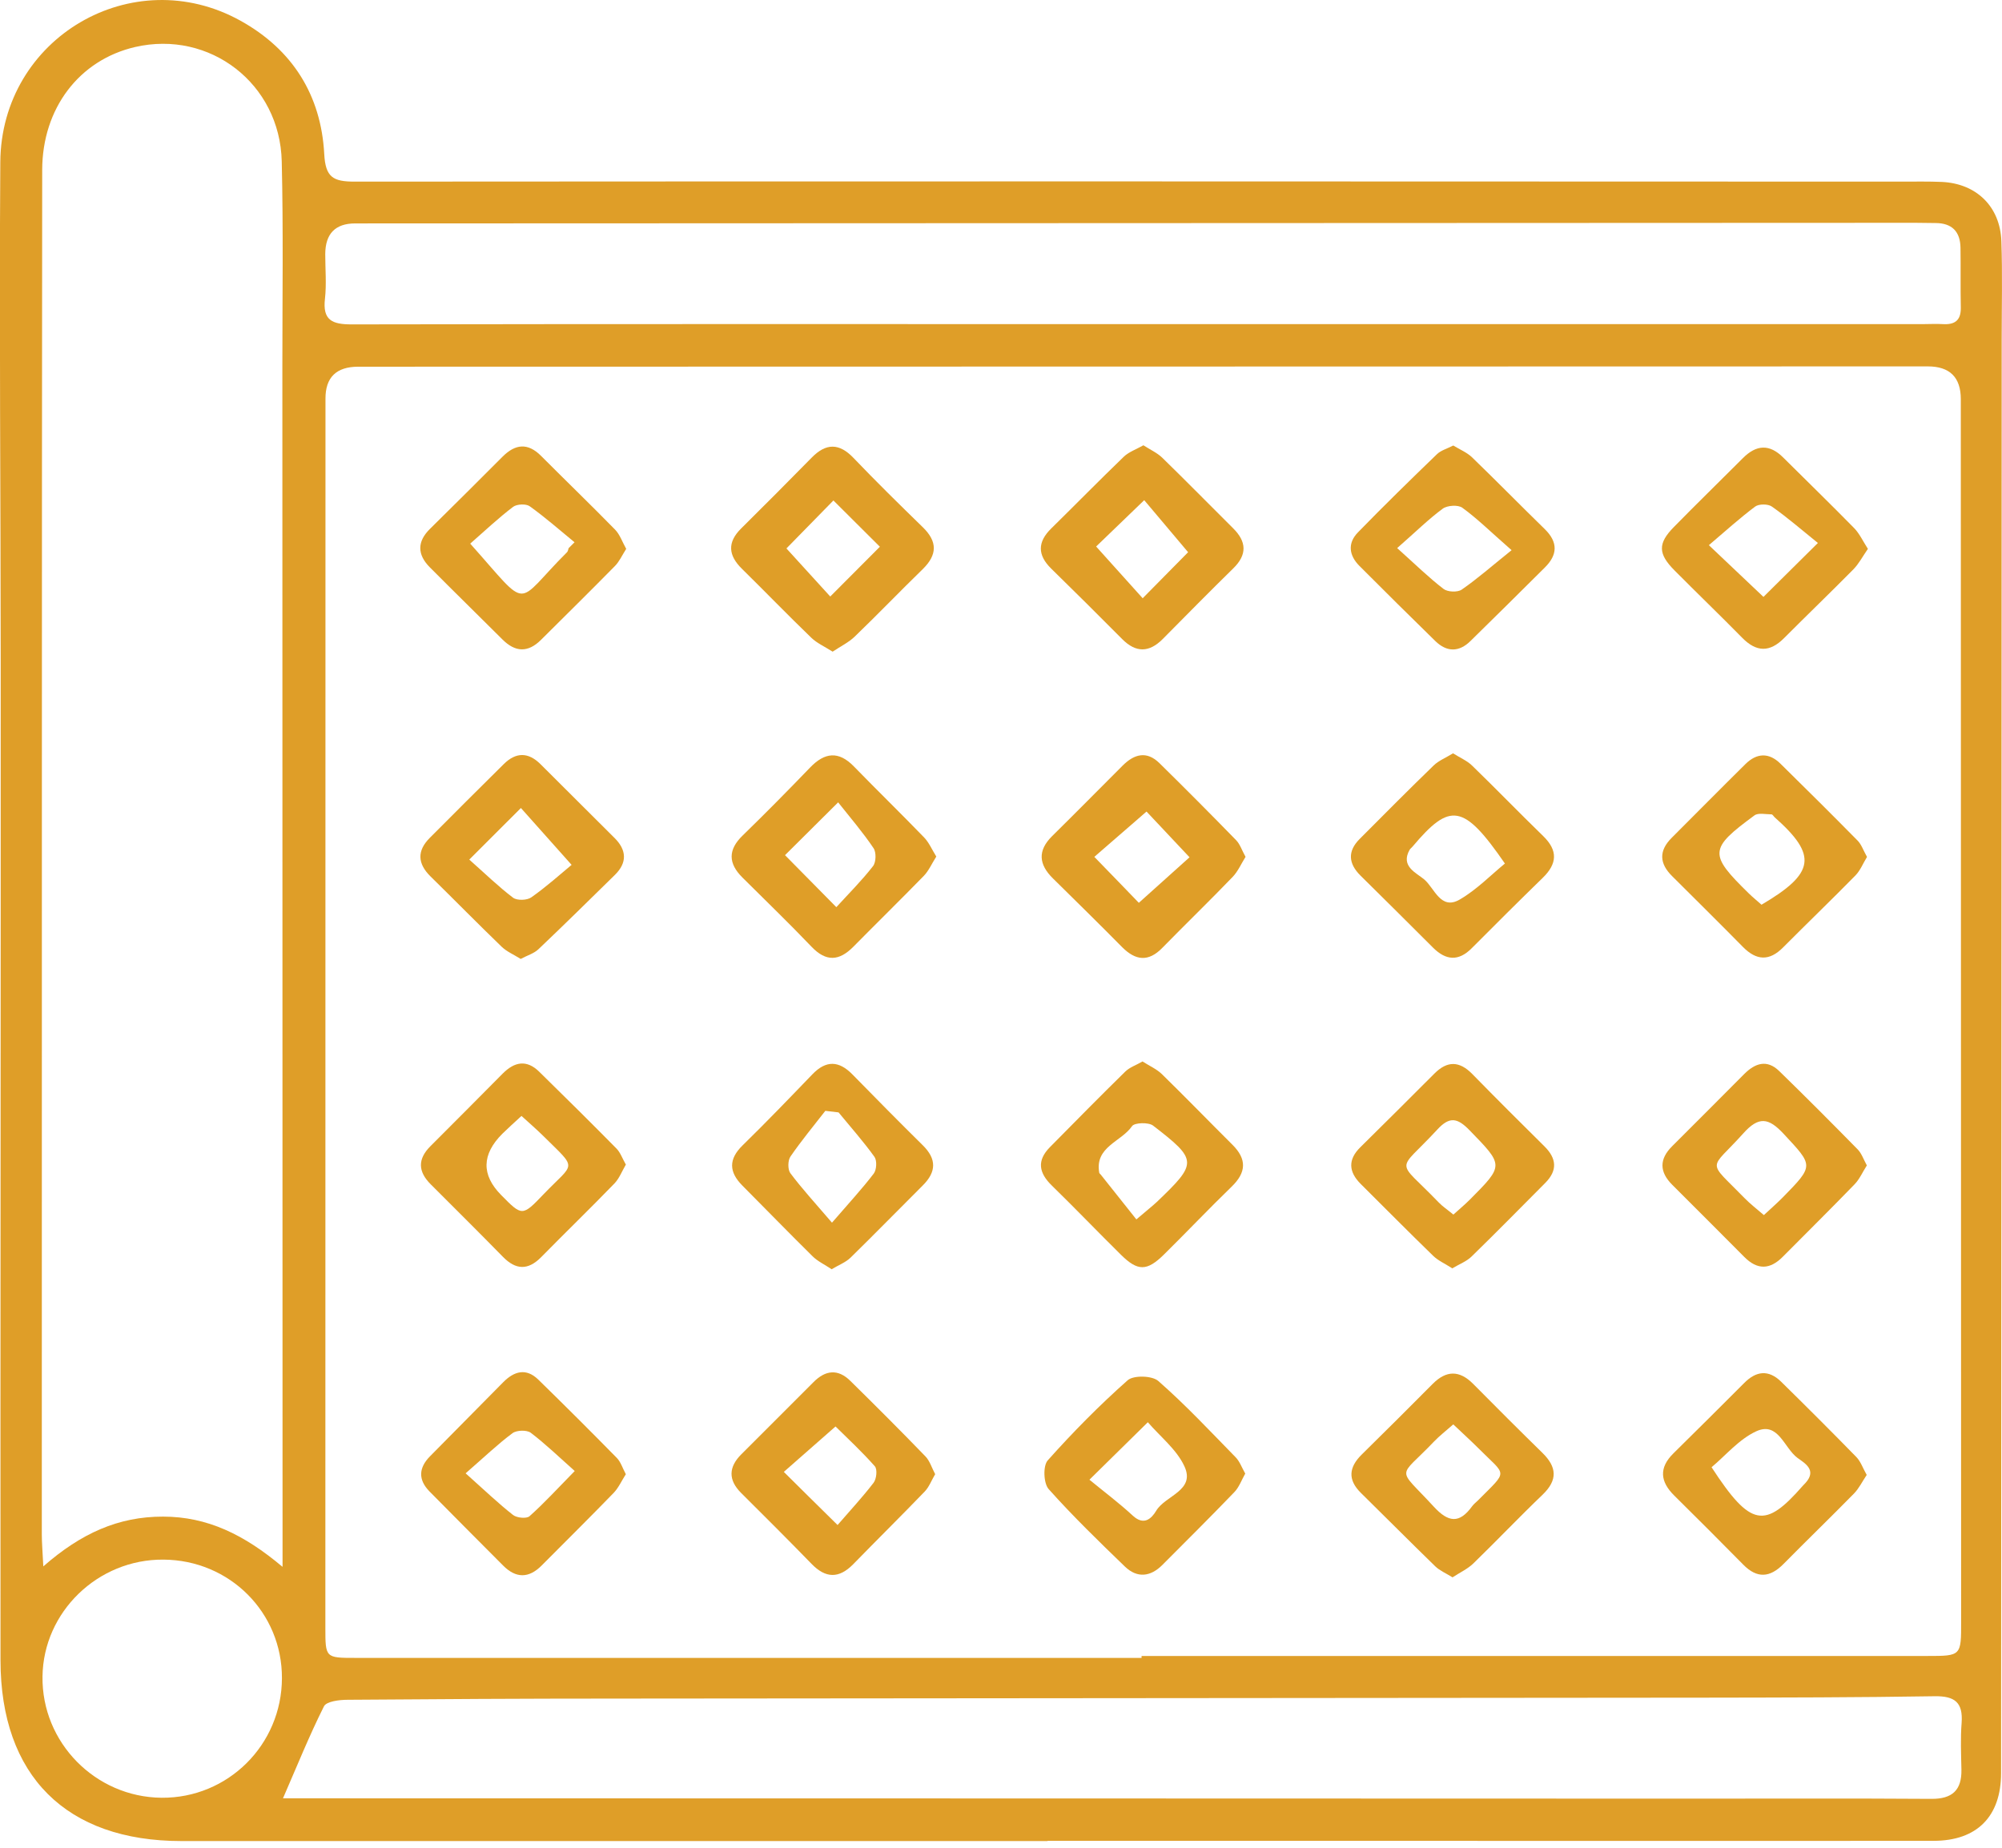 <svg width="52" height="48" viewBox="0 0 52 48" fill="none" xmlns="http://www.w3.org/2000/svg">
<g clip-path="url(#clip0_1_109)">
<path d="M27.209 47.826C19.709 47.826 12.213 47.826 4.713 47.826C1.719 47.826 0.016 46.13 0.013 43.131C0.008 34.475 0.021 25.821 0.018 17.165C0.018 12.846 -0.021 8.53 0.008 4.211C0.031 0.978 3.446 -1.017 6.248 0.539C7.597 1.288 8.341 2.474 8.422 4.003C8.454 4.605 8.653 4.718 9.205 4.718C22.604 4.708 35.999 4.713 49.398 4.718C49.745 4.718 50.092 4.711 50.438 4.726C51.337 4.768 51.955 5.368 51.984 6.272C52.013 7.118 51.992 7.967 51.992 8.817C51.987 21.232 51.984 33.644 51.976 46.059C51.976 47.184 51.353 47.82 50.223 47.82C44.671 47.826 39.12 47.82 33.568 47.82C31.447 47.82 29.328 47.82 27.206 47.82V47.831L27.209 47.826ZM29.651 43.068C29.651 43.052 29.651 43.034 29.651 43.018C36.457 43.018 43.26 43.018 50.065 43.018C50.941 43.018 50.941 43.015 50.938 42.119C50.935 31.536 50.933 20.953 50.93 10.37C50.93 9.802 50.644 9.518 50.073 9.518C36.483 9.521 22.893 9.524 9.305 9.526C8.736 9.526 8.452 9.803 8.454 10.357C8.454 20.998 8.454 31.639 8.451 42.279C8.451 43.068 8.451 43.068 9.242 43.068C16.045 43.068 22.851 43.068 29.654 43.068H29.651ZM7.339 40.697C7.339 40.282 7.339 40.04 7.339 39.8C7.339 29.704 7.336 19.607 7.334 9.51C7.334 7.739 7.36 5.964 7.318 4.193C7.271 2.171 5.446 0.773 3.507 1.222C2.058 1.559 1.099 2.813 1.096 4.416C1.088 9.697 1.091 14.975 1.088 20.256C1.088 26.789 1.086 33.321 1.086 39.853C1.086 40.084 1.107 40.316 1.125 40.691C2.105 39.832 3.075 39.396 4.235 39.398C5.386 39.398 6.343 39.866 7.334 40.699L7.339 40.697ZM29.712 8.42C36.457 8.42 43.199 8.42 49.944 8.42C50.118 8.42 50.291 8.409 50.465 8.42C50.772 8.438 50.935 8.325 50.93 7.994C50.919 7.473 50.93 6.953 50.922 6.432C50.914 6.014 50.699 5.794 50.27 5.794C50.097 5.794 49.923 5.788 49.75 5.788C38.978 5.794 28.208 5.796 17.436 5.801C14.699 5.801 11.963 5.801 9.226 5.804C8.71 5.804 8.45 6.07 8.448 6.603C8.448 6.99 8.483 7.379 8.441 7.757C8.375 8.317 8.625 8.427 9.132 8.427C15.993 8.414 22.851 8.42 29.712 8.42ZM7.344 46.716C7.668 46.716 8.046 46.716 8.422 46.716C20.296 46.716 32.167 46.722 44.04 46.724C46.083 46.724 48.125 46.716 50.17 46.73C50.707 46.732 50.956 46.506 50.946 45.972C50.938 45.568 50.919 45.16 50.951 44.758C50.99 44.227 50.778 44.056 50.249 44.064C48.265 44.096 46.28 44.098 44.295 44.101C34.851 44.111 25.406 44.117 15.964 44.125C13.65 44.125 11.337 44.138 9.027 44.156C8.814 44.156 8.477 44.198 8.414 44.327C8.033 45.087 7.715 45.878 7.35 46.716H7.344ZM4.243 40.515C2.542 40.502 1.125 41.874 1.104 43.551C1.08 45.265 2.476 46.685 4.195 46.701C5.917 46.716 7.318 45.328 7.323 43.596C7.329 41.89 5.967 40.526 4.245 40.515H4.243Z" fill="#DF9E28"/>
<path d="M24.318 22.254C24.199 22.441 24.123 22.62 23.997 22.751C23.392 23.371 22.772 23.979 22.165 24.594C21.799 24.964 21.46 24.993 21.079 24.594C20.493 23.981 19.883 23.392 19.284 22.796C18.913 22.428 18.905 22.075 19.292 21.702C19.886 21.124 20.467 20.535 21.042 19.938C21.421 19.544 21.781 19.502 22.178 19.909C22.782 20.53 23.403 21.134 24.005 21.757C24.131 21.889 24.207 22.07 24.32 22.252L24.318 22.254ZM20.39 22.215C20.824 22.654 21.232 23.066 21.723 23.566C22.044 23.214 22.383 22.877 22.675 22.501C22.756 22.399 22.764 22.139 22.688 22.031C22.412 21.621 22.089 21.245 21.77 20.843C21.179 21.429 20.777 21.831 20.388 22.217L20.39 22.215Z" fill="#DF9E28"/>
<path d="M16.264 14.26C16.156 14.429 16.085 14.592 15.969 14.707C15.336 15.351 14.692 15.985 14.05 16.624C13.711 16.96 13.383 16.944 13.049 16.61C12.423 15.985 11.79 15.367 11.166 14.739C10.838 14.41 10.827 14.071 11.172 13.735C11.803 13.114 12.428 12.489 13.054 11.863C13.383 11.534 13.706 11.495 14.053 11.842C14.692 12.483 15.341 13.109 15.974 13.756C16.101 13.884 16.161 14.074 16.266 14.26H16.264ZM12.215 14.124C13.8 15.898 13.335 15.732 14.728 14.345C14.752 14.321 14.757 14.276 14.77 14.239C14.82 14.19 14.873 14.137 14.923 14.087C14.537 13.771 14.163 13.44 13.758 13.151C13.664 13.083 13.425 13.093 13.327 13.167C12.946 13.456 12.597 13.787 12.215 14.121V14.124Z" fill="#DF9E28"/>
<path d="M37.748 11.574C37.921 11.679 38.102 11.753 38.234 11.879C38.87 12.494 39.49 13.127 40.124 13.745C40.473 14.087 40.458 14.415 40.124 14.744C39.482 15.383 38.841 16.019 38.194 16.652C37.895 16.947 37.577 16.942 37.28 16.652C36.62 16.006 35.963 15.357 35.311 14.702C35.037 14.429 34.998 14.111 35.269 13.832C35.939 13.143 36.628 12.47 37.322 11.8C37.424 11.7 37.582 11.658 37.745 11.574H37.748ZM36.291 14.239C36.775 14.673 37.117 15.01 37.495 15.299C37.6 15.38 37.858 15.391 37.966 15.317C38.373 15.036 38.746 14.707 39.262 14.292C38.709 13.808 38.368 13.469 37.984 13.191C37.874 13.109 37.592 13.127 37.474 13.214C37.106 13.485 36.778 13.811 36.289 14.239H36.291Z" fill="#DF9E28"/>
<path d="M21.6 32.971C21.416 32.848 21.239 32.766 21.108 32.637C20.493 32.03 19.891 31.41 19.281 30.797C18.932 30.445 18.921 30.114 19.286 29.756C19.904 29.152 20.503 28.529 21.103 27.906C21.458 27.538 21.791 27.553 22.141 27.911C22.746 28.529 23.353 29.144 23.968 29.751C24.331 30.109 24.323 30.442 23.968 30.795C23.343 31.418 22.725 32.051 22.094 32.669C21.965 32.795 21.781 32.863 21.597 32.974L21.6 32.971ZM21.778 28.897C21.665 28.884 21.55 28.87 21.437 28.857C21.132 29.249 20.814 29.633 20.532 30.043C20.461 30.145 20.459 30.379 20.527 30.474C20.824 30.871 21.161 31.239 21.61 31.762C22.057 31.244 22.396 30.879 22.696 30.485C22.769 30.387 22.782 30.151 22.714 30.053C22.425 29.651 22.094 29.278 21.778 28.894V28.897Z" fill="#DF9E28"/>
<path d="M48.488 30.277C48.378 30.45 48.299 30.632 48.173 30.763C47.558 31.399 46.929 32.02 46.306 32.648C45.972 32.984 45.647 32.995 45.307 32.653C44.684 32.025 44.059 31.402 43.433 30.776C43.102 30.445 43.092 30.114 43.433 29.775C44.062 29.152 44.682 28.523 45.307 27.898C45.589 27.617 45.896 27.514 46.214 27.824C46.903 28.495 47.581 29.175 48.254 29.861C48.354 29.964 48.404 30.119 48.491 30.277H48.488ZM45.815 31.565C46.007 31.386 46.164 31.249 46.309 31.102C47.124 30.269 47.103 30.287 46.325 29.451C45.936 29.034 45.681 28.994 45.279 29.444C44.393 30.432 44.319 30.103 45.323 31.134C45.465 31.278 45.628 31.404 45.815 31.565Z" fill="#DF9E28"/>
<path d="M21.626 16.928C21.41 16.792 21.216 16.705 21.074 16.568C20.464 15.98 19.875 15.37 19.271 14.776C18.918 14.429 18.884 14.092 19.25 13.729C19.865 13.12 20.477 12.505 21.084 11.887C21.455 11.508 21.797 11.506 22.17 11.897C22.756 12.51 23.361 13.104 23.968 13.695C24.352 14.069 24.349 14.41 23.968 14.784C23.374 15.362 22.801 15.959 22.204 16.534C22.047 16.687 21.839 16.787 21.623 16.931L21.626 16.928ZM21.647 13.001C21.221 13.438 20.814 13.853 20.427 14.247C20.795 14.652 21.179 15.073 21.565 15.496C22.012 15.046 22.422 14.636 22.854 14.203C22.451 13.803 22.049 13.403 21.647 13.001Z" fill="#DF9E28"/>
<path d="M32.353 22.257C32.238 22.441 32.154 22.638 32.017 22.78C31.418 23.403 30.795 24.005 30.19 24.623C29.83 24.993 29.499 24.956 29.149 24.607C28.555 24.005 27.951 23.413 27.349 22.819C26.983 22.459 26.944 22.102 27.325 21.723C27.94 21.116 28.547 20.501 29.16 19.888C29.459 19.589 29.783 19.497 30.116 19.825C30.787 20.485 31.452 21.153 32.109 21.828C32.209 21.931 32.256 22.086 32.351 22.257H32.353ZM29.58 23.453C30.048 23.032 30.479 22.643 30.897 22.27C30.487 21.834 30.098 21.421 29.78 21.082C29.302 21.497 28.865 21.876 28.424 22.259C28.863 22.712 29.257 23.116 29.58 23.453Z" fill="#DF9E28"/>
<path d="M16.253 38.3C16.143 38.473 16.064 38.652 15.938 38.783C15.322 39.419 14.692 40.04 14.069 40.668C13.732 41.007 13.398 41.002 13.067 40.668C12.428 40.026 11.79 39.388 11.156 38.744C10.859 38.441 10.872 38.134 11.166 37.834C11.8 37.19 12.436 36.546 13.072 35.905C13.354 35.621 13.664 35.529 13.982 35.839C14.671 36.512 15.351 37.19 16.024 37.876C16.124 37.979 16.169 38.136 16.256 38.297L16.253 38.3ZM12.094 38.273C12.607 38.731 12.951 39.062 13.327 39.356C13.425 39.432 13.677 39.456 13.753 39.388C14.132 39.051 14.476 38.673 14.928 38.213C14.508 37.839 14.163 37.506 13.785 37.219C13.682 37.143 13.419 37.151 13.312 37.23C12.93 37.514 12.586 37.845 12.094 38.273Z" fill="#DF9E28"/>
<path d="M13.522 24.909C13.34 24.796 13.162 24.72 13.03 24.594C12.407 23.992 11.8 23.374 11.182 22.767C10.846 22.436 10.825 22.104 11.164 21.765C11.803 21.124 12.441 20.485 13.085 19.849C13.401 19.536 13.722 19.534 14.042 19.854C14.681 20.496 15.325 21.129 15.964 21.77C16.277 22.083 16.295 22.409 15.972 22.727C15.312 23.374 14.655 24.023 13.985 24.659C13.869 24.77 13.693 24.82 13.522 24.912V24.909ZM12.189 22.33C12.599 22.693 12.944 23.03 13.325 23.319C13.427 23.398 13.69 23.39 13.8 23.311C14.192 23.035 14.55 22.714 14.847 22.467C14.323 21.881 13.937 21.447 13.53 20.99C13.101 21.418 12.71 21.81 12.189 22.33Z" fill="#DF9E28"/>
<path d="M37.742 19.57C37.926 19.686 38.108 19.762 38.236 19.888C38.857 20.49 39.459 21.113 40.082 21.718C40.471 22.096 40.447 22.438 40.071 22.804C39.451 23.408 38.838 24.018 38.226 24.633C37.884 24.977 37.558 24.951 37.224 24.62C36.599 23.994 35.971 23.371 35.34 22.748C35.024 22.436 34.995 22.115 35.316 21.794C35.955 21.153 36.591 20.511 37.24 19.883C37.371 19.757 37.553 19.686 37.74 19.57H37.742ZM39.091 22.436C38.013 20.874 37.666 20.835 36.691 21.991C36.667 22.02 36.633 22.044 36.614 22.075C36.37 22.504 36.785 22.672 36.99 22.843C37.261 23.069 37.419 23.658 37.918 23.366C38.357 23.111 38.725 22.73 39.088 22.433L39.091 22.436Z" fill="#DF9E28"/>
<path d="M32.346 38.276C32.246 38.452 32.183 38.639 32.056 38.767C31.444 39.404 30.816 40.026 30.19 40.655C29.883 40.962 29.538 41.002 29.22 40.697C28.542 40.042 27.864 39.385 27.238 38.683C27.104 38.533 27.088 38.076 27.214 37.937C27.866 37.206 28.558 36.504 29.291 35.855C29.444 35.721 29.93 35.734 30.087 35.876C30.795 36.496 31.441 37.188 32.099 37.861C32.198 37.963 32.251 38.115 32.343 38.278L32.346 38.276ZM28.297 38.439C28.684 38.757 29.07 39.046 29.422 39.372C29.709 39.637 29.904 39.456 30.03 39.248C30.266 38.846 31.063 38.725 30.761 38.084C30.558 37.65 30.135 37.319 29.814 36.946C29.288 37.466 28.881 37.863 28.297 38.439Z" fill="#DF9E28"/>
<path d="M29.696 11.566C29.88 11.684 30.056 11.763 30.187 11.889C30.808 12.494 31.415 13.112 32.028 13.722C32.38 14.071 32.398 14.408 32.033 14.765C31.415 15.37 30.808 15.988 30.198 16.603C29.846 16.955 29.504 16.96 29.149 16.603C28.539 15.988 27.924 15.378 27.306 14.773C26.946 14.421 26.944 14.082 27.304 13.729C27.935 13.109 28.555 12.476 29.191 11.863C29.32 11.74 29.509 11.674 29.696 11.569V11.566ZM30.86 14.345C30.442 13.85 30.077 13.417 29.72 12.993C29.262 13.432 28.855 13.827 28.471 14.197C28.868 14.639 29.257 15.073 29.68 15.541C30.127 15.088 30.526 14.684 30.86 14.345Z" fill="#DF9E28"/>
<path d="M16.256 30.253C16.156 30.424 16.087 30.608 15.964 30.739C15.335 31.389 14.686 32.017 14.053 32.661C13.711 33.005 13.396 32.99 13.062 32.648C12.444 32.017 11.816 31.394 11.19 30.768C10.854 30.434 10.843 30.109 11.185 29.77C11.81 29.144 12.436 28.518 13.056 27.89C13.364 27.58 13.68 27.519 14.008 27.843C14.681 28.503 15.351 29.165 16.011 29.835C16.114 29.938 16.164 30.093 16.258 30.256L16.256 30.253ZM13.545 28.989C13.351 29.168 13.196 29.307 13.049 29.451C12.511 29.989 12.5 30.52 13.017 31.044C13.561 31.596 13.566 31.602 14.116 31.026C14.933 30.174 15.015 30.406 14.111 29.509C13.937 29.338 13.753 29.178 13.545 28.989Z" fill="#DF9E28"/>
<path d="M24.291 38.294C24.194 38.457 24.134 38.625 24.021 38.744C23.408 39.38 22.78 40 22.162 40.634C21.791 41.012 21.445 41.004 21.077 40.623C20.475 40.003 19.862 39.393 19.25 38.783C18.91 38.444 18.924 38.11 19.255 37.779C19.878 37.153 20.506 36.533 21.129 35.905C21.442 35.589 21.765 35.555 22.086 35.871C22.743 36.517 23.395 37.169 24.036 37.832C24.149 37.947 24.199 38.123 24.291 38.297V38.294ZM21.755 39.616C22.073 39.248 22.401 38.896 22.691 38.518C22.767 38.418 22.793 38.168 22.722 38.089C22.386 37.708 22.01 37.361 21.702 37.056C21.211 37.487 20.782 37.863 20.359 38.236C20.806 38.681 21.211 39.08 21.755 39.616Z" fill="#DF9E28"/>
<path d="M37.732 40.978C37.556 40.868 37.395 40.802 37.279 40.689C36.63 40.058 35.994 39.417 35.347 38.781C34.998 38.436 35.037 38.113 35.371 37.784C35.989 37.177 36.601 36.565 37.214 35.949C37.566 35.595 37.908 35.592 38.263 35.949C38.859 36.551 39.459 37.151 40.063 37.742C40.437 38.108 40.465 38.444 40.071 38.825C39.459 39.411 38.875 40.026 38.268 40.615C38.123 40.755 37.931 40.844 37.732 40.973V40.978ZM37.745 37.004C37.553 37.174 37.387 37.301 37.245 37.45C36.307 38.436 36.267 38.079 37.24 39.138C37.619 39.551 37.905 39.587 38.236 39.13C38.281 39.07 38.344 39.02 38.399 38.967C39.185 38.173 39.133 38.36 38.399 37.621C38.2 37.422 37.989 37.232 37.75 37.004H37.745Z" fill="#DF9E28"/>
<path d="M29.68 27.577C29.867 27.695 30.046 27.774 30.177 27.901C30.795 28.505 31.399 29.128 32.012 29.738C32.39 30.114 32.372 30.458 31.991 30.826C31.397 31.402 30.826 32.004 30.237 32.585C29.791 33.026 29.554 33.029 29.115 32.595C28.513 32.001 27.927 31.389 27.32 30.797C26.983 30.469 26.925 30.151 27.27 29.801C27.919 29.144 28.568 28.484 29.228 27.837C29.344 27.724 29.512 27.669 29.68 27.572V27.577ZM29.515 31.678C29.819 31.418 29.938 31.326 30.048 31.223C31.108 30.209 31.113 30.137 29.951 29.241C29.833 29.149 29.467 29.162 29.404 29.254C29.125 29.662 28.431 29.788 28.552 30.466C28.555 30.482 28.576 30.495 28.589 30.511C28.897 30.897 29.204 31.286 29.517 31.678H29.515Z" fill="#DF9E28"/>
<path d="M37.724 32.95C37.537 32.829 37.356 32.75 37.224 32.622C36.591 32.007 35.968 31.378 35.342 30.755C35.027 30.44 35.008 30.124 35.332 29.804C35.973 29.168 36.617 28.534 37.253 27.893C37.595 27.548 37.91 27.561 38.244 27.903C38.862 28.534 39.488 29.16 40.116 29.78C40.434 30.095 40.458 30.406 40.137 30.729C39.501 31.368 38.867 32.014 38.221 32.643C38.092 32.769 37.908 32.837 37.724 32.947V32.95ZM37.75 31.552C37.905 31.412 38.047 31.294 38.178 31.163C39.072 30.264 39.059 30.277 38.168 29.359C37.858 29.041 37.653 28.994 37.332 29.344C36.27 30.495 36.244 30.067 37.364 31.231C37.466 31.339 37.595 31.423 37.75 31.552Z" fill="#DF9E28"/>
<path d="M48.493 22.262C48.391 22.428 48.32 22.612 48.194 22.741C47.576 23.371 46.937 23.986 46.314 24.612C45.957 24.972 45.623 24.956 45.271 24.599C44.663 23.981 44.048 23.374 43.436 22.764C43.099 22.433 43.081 22.104 43.42 21.765C44.059 21.127 44.692 20.485 45.336 19.849C45.631 19.557 45.949 19.544 46.248 19.841C46.919 20.501 47.589 21.166 48.249 21.836C48.351 21.939 48.399 22.094 48.493 22.259V22.262ZM45.752 23.503C47.145 22.685 47.211 22.22 46.096 21.232C46.067 21.205 46.041 21.155 46.012 21.155C45.862 21.155 45.67 21.108 45.57 21.182C44.387 22.052 44.382 22.189 45.423 23.208C45.531 23.314 45.649 23.408 45.754 23.503H45.752Z" fill="#DF9E28"/>
<path d="M48.517 14.258C48.38 14.455 48.283 14.644 48.141 14.789C47.547 15.391 46.937 15.977 46.34 16.576C45.967 16.952 45.62 16.944 45.25 16.566C44.671 15.977 44.075 15.404 43.494 14.818C43.065 14.387 43.057 14.118 43.475 13.693C44.067 13.088 44.674 12.499 45.271 11.9C45.62 11.55 45.962 11.529 46.319 11.887C46.932 12.497 47.552 13.099 48.157 13.716C48.299 13.861 48.386 14.055 48.517 14.258ZM44.385 14.161C44.945 14.691 45.365 15.091 45.804 15.506C46.238 15.075 46.643 14.676 47.218 14.105C46.803 13.771 46.427 13.443 46.022 13.159C45.923 13.088 45.686 13.088 45.589 13.159C45.192 13.456 44.824 13.79 44.385 14.163V14.161Z" fill="#DF9E28"/>
<path d="M48.486 38.315C48.37 38.489 48.286 38.662 48.16 38.794C47.555 39.411 46.932 40.013 46.325 40.628C45.975 40.983 45.641 41.012 45.281 40.647C44.687 40.045 44.09 39.446 43.488 38.852C43.12 38.489 43.084 38.131 43.465 37.755C44.08 37.148 44.695 36.538 45.305 35.926C45.615 35.613 45.936 35.574 46.262 35.892C46.919 36.538 47.573 37.19 48.217 37.85C48.33 37.966 48.386 38.139 48.486 38.315ZM44.456 38.115C45.473 39.674 45.841 39.724 46.824 38.599C46.85 38.57 46.877 38.544 46.903 38.515C47.195 38.184 46.874 38.008 46.69 37.874C46.34 37.619 46.191 36.917 45.615 37.182C45.166 37.39 44.816 37.816 44.456 38.115Z" fill="#DF9E28"/>
</g>
<defs>
<clipPath id="clip0_1_109">
<rect width="52" height="47.828" fill="white"/>
</clipPath>
</defs>
</svg>
